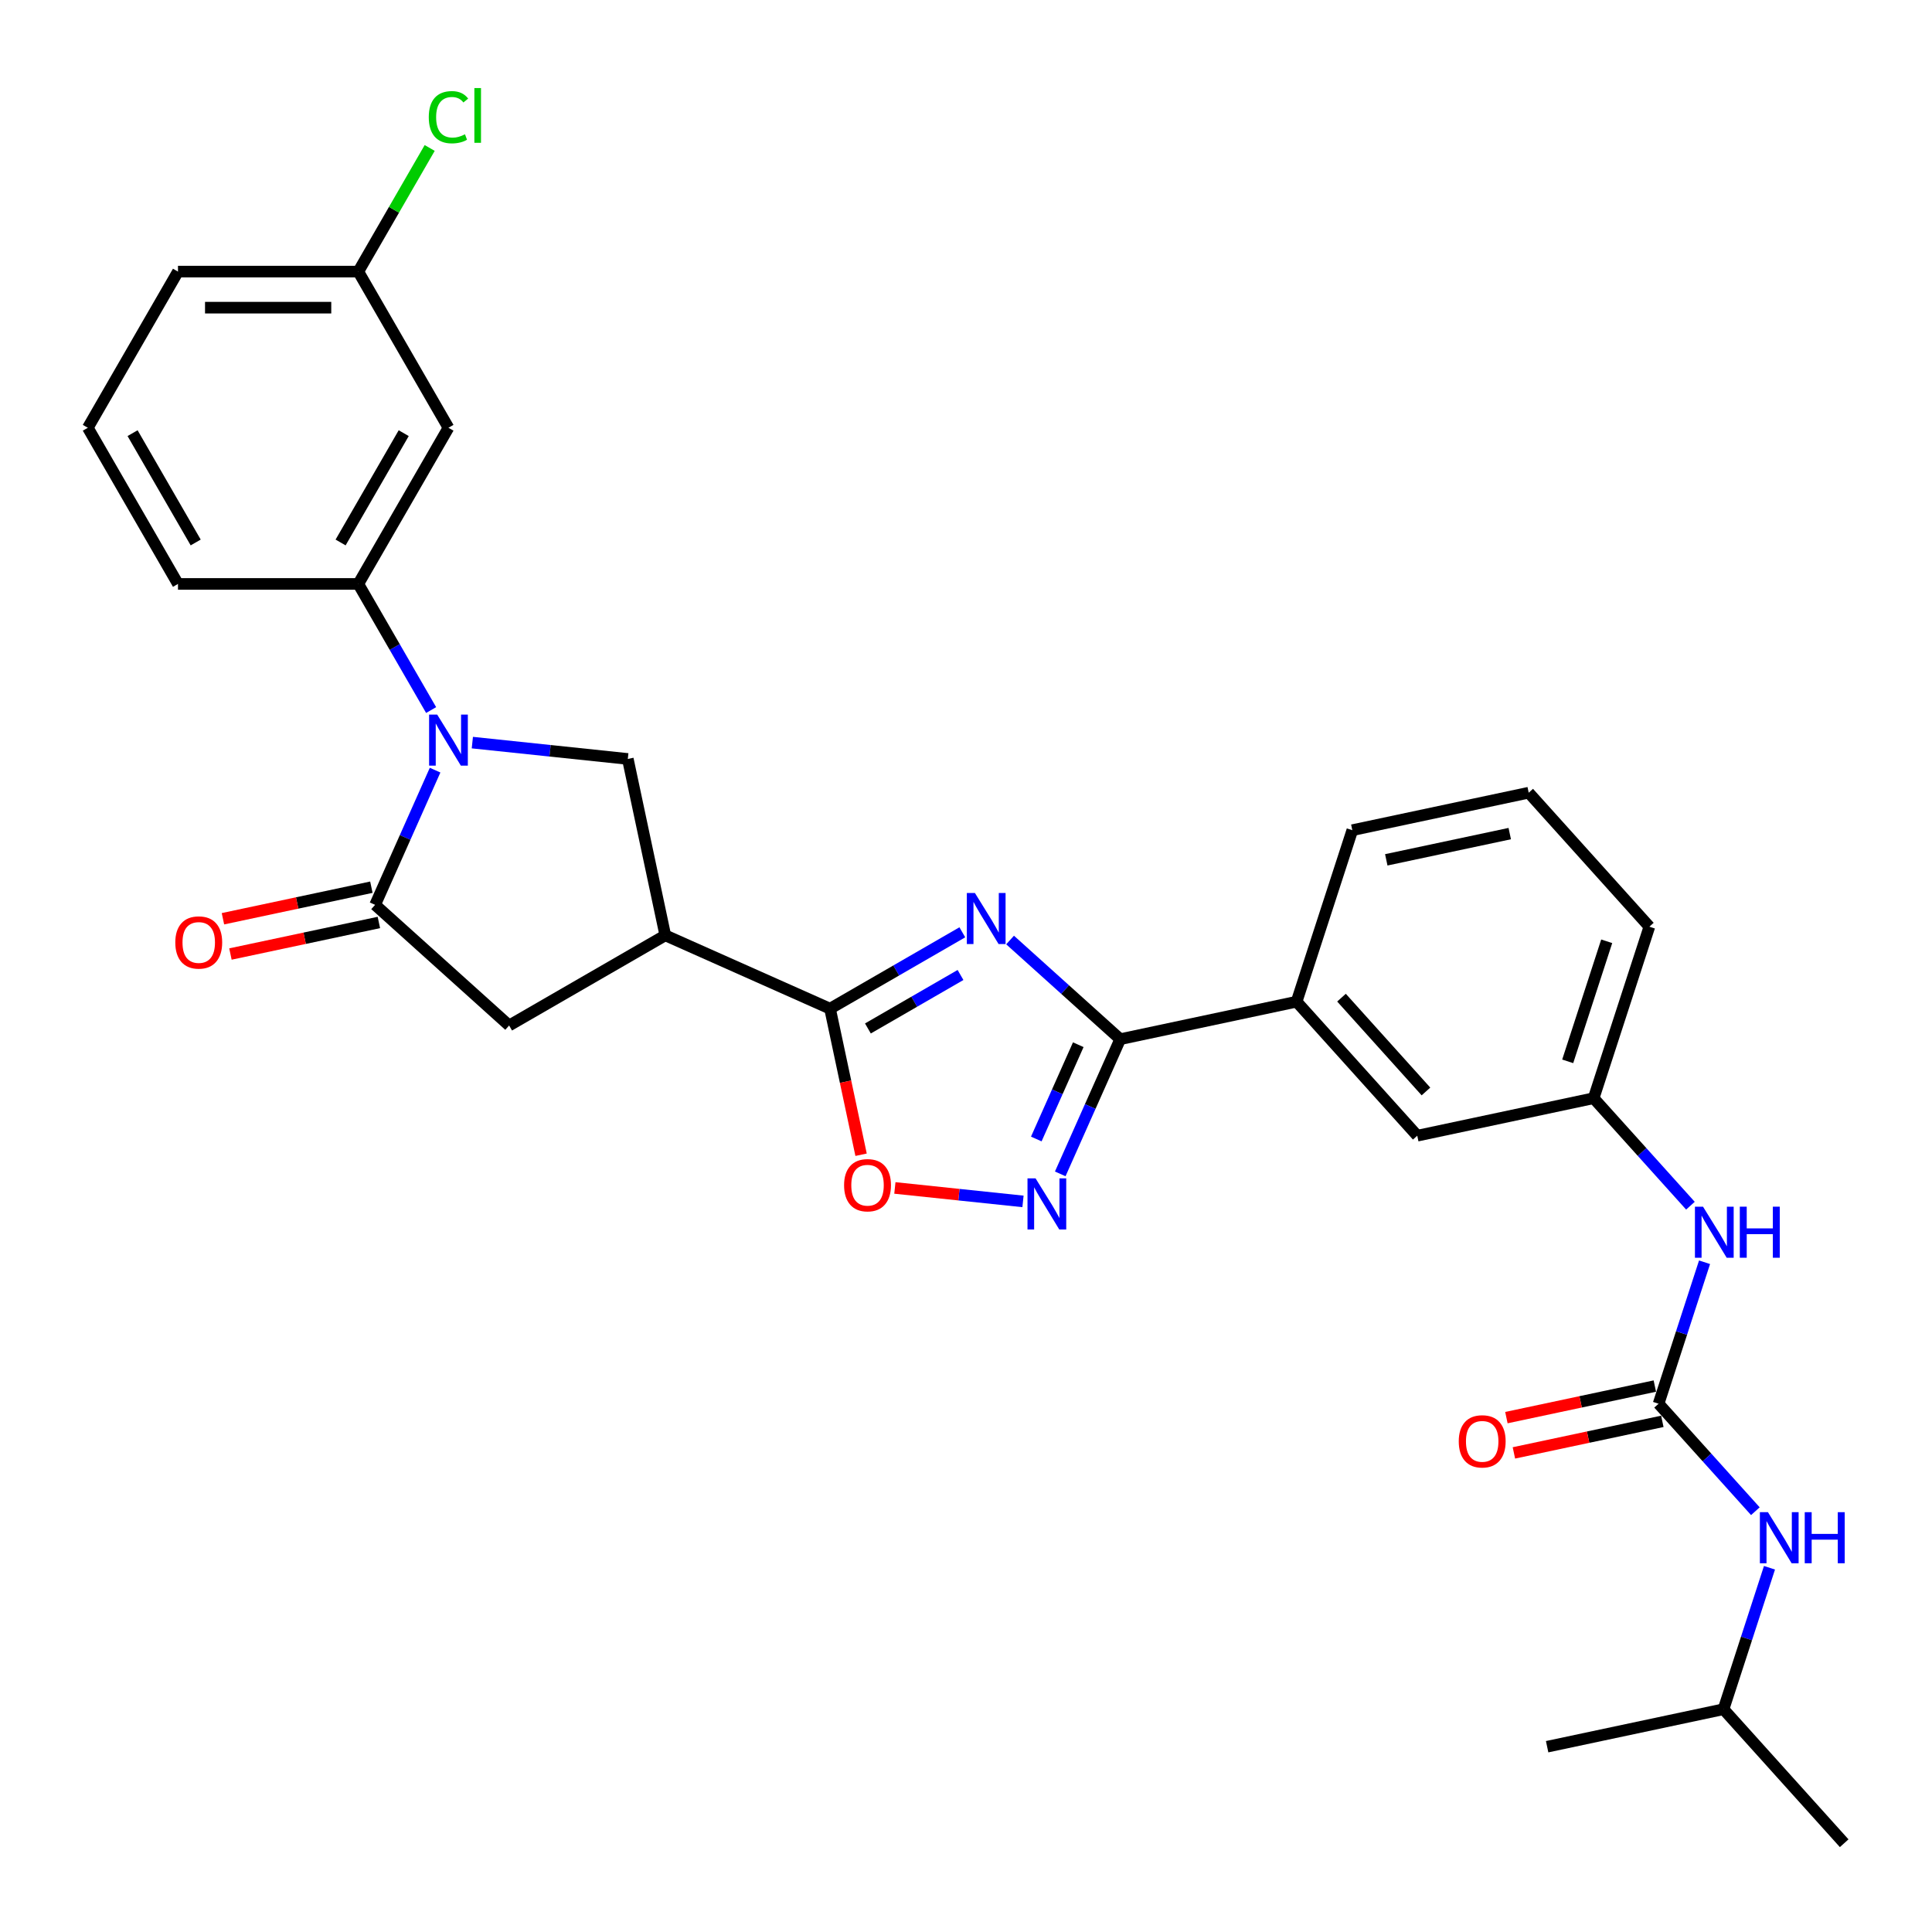 <?xml version='1.0' encoding='iso-8859-1'?>
<svg version='1.1' baseProfile='full'
              xmlns='http://www.w3.org/2000/svg'
                      xmlns:rdkit='http://www.rdkit.org/xml'
                      xmlns:xlink='http://www.w3.org/1999/xlink'
                  xml:space='preserve'
width='1000px' height='1000px' viewBox='0 0 1000 1000'>
<!-- END OF HEADER -->
<rect style='opacity:1.0;fill:#FFFFFF;stroke:none' width='1000' height='1000' x='0' y='0'> </rect>
<path class='bond-1' d='M 498.099,482.558 L 463.862,502.324' style='fill:none;fill-rule:evenodd;stroke:#0000FF;stroke-width:6px;stroke-linecap:butt;stroke-linejoin:miter;stroke-opacity:1' />
<path class='bond-1' d='M 463.862,502.324 L 429.625,522.091' style='fill:none;fill-rule:evenodd;stroke:#000000;stroke-width:6px;stroke-linecap:butt;stroke-linejoin:miter;stroke-opacity:1' />
<path class='bond-1' d='M 497.162,504.654 L 473.196,518.491' style='fill:none;fill-rule:evenodd;stroke:#0000FF;stroke-width:6px;stroke-linecap:butt;stroke-linejoin:miter;stroke-opacity:1' />
<path class='bond-1' d='M 473.196,518.491 L 449.23,532.328' style='fill:none;fill-rule:evenodd;stroke:#000000;stroke-width:6px;stroke-linecap:butt;stroke-linejoin:miter;stroke-opacity:1' />
<path class='bond-2' d='M 522.815,486.55 L 551.317,512.214' style='fill:none;fill-rule:evenodd;stroke:#0000FF;stroke-width:6px;stroke-linecap:butt;stroke-linejoin:miter;stroke-opacity:1' />
<path class='bond-2' d='M 551.317,512.214 L 579.82,537.877' style='fill:none;fill-rule:evenodd;stroke:#000000;stroke-width:6px;stroke-linecap:butt;stroke-linejoin:miter;stroke-opacity:1' />
<path class='bond-0' d='M 244.485,384.374 L 284.719,388.602' style='fill:none;fill-rule:evenodd;stroke:#0000FF;stroke-width:6px;stroke-linecap:butt;stroke-linejoin:miter;stroke-opacity:1' />
<path class='bond-0' d='M 284.719,388.602 L 324.953,392.831' style='fill:none;fill-rule:evenodd;stroke:#000000;stroke-width:6px;stroke-linecap:butt;stroke-linejoin:miter;stroke-opacity:1' />
<path class='bond-9' d='M 223.15,367.525 L 204.305,334.884' style='fill:none;fill-rule:evenodd;stroke:#0000FF;stroke-width:6px;stroke-linecap:butt;stroke-linejoin:miter;stroke-opacity:1' />
<path class='bond-9' d='M 204.305,334.884 L 185.459,302.243' style='fill:none;fill-rule:evenodd;stroke:#000000;stroke-width:6px;stroke-linecap:butt;stroke-linejoin:miter;stroke-opacity:1' />
<path class='bond-31' d='M 225.204,398.625 L 209.684,433.483' style='fill:none;fill-rule:evenodd;stroke:#0000FF;stroke-width:6px;stroke-linecap:butt;stroke-linejoin:miter;stroke-opacity:1' />
<path class='bond-31' d='M 209.684,433.483 L 194.164,468.342' style='fill:none;fill-rule:evenodd;stroke:#000000;stroke-width:6px;stroke-linecap:butt;stroke-linejoin:miter;stroke-opacity:1' />
<path class='bond-4' d='M 429.625,522.091 L 344.358,484.128' style='fill:none;fill-rule:evenodd;stroke:#000000;stroke-width:6px;stroke-linecap:butt;stroke-linejoin:miter;stroke-opacity:1' />
<path class='bond-7' d='M 429.625,522.091 L 437.66,559.89' style='fill:none;fill-rule:evenodd;stroke:#000000;stroke-width:6px;stroke-linecap:butt;stroke-linejoin:miter;stroke-opacity:1' />
<path class='bond-7' d='M 437.66,559.89 L 445.694,597.689' style='fill:none;fill-rule:evenodd;stroke:#FF0000;stroke-width:6px;stroke-linecap:butt;stroke-linejoin:miter;stroke-opacity:1' />
<path class='bond-5' d='M 579.82,537.877 L 564.3,572.736' style='fill:none;fill-rule:evenodd;stroke:#000000;stroke-width:6px;stroke-linecap:butt;stroke-linejoin:miter;stroke-opacity:1' />
<path class='bond-5' d='M 564.3,572.736 L 548.78,607.595' style='fill:none;fill-rule:evenodd;stroke:#0000FF;stroke-width:6px;stroke-linecap:butt;stroke-linejoin:miter;stroke-opacity:1' />
<path class='bond-5' d='M 558.11,540.742 L 547.246,565.143' style='fill:none;fill-rule:evenodd;stroke:#000000;stroke-width:6px;stroke-linecap:butt;stroke-linejoin:miter;stroke-opacity:1' />
<path class='bond-5' d='M 547.246,565.143 L 536.382,589.544' style='fill:none;fill-rule:evenodd;stroke:#0000FF;stroke-width:6px;stroke-linecap:butt;stroke-linejoin:miter;stroke-opacity:1' />
<path class='bond-11' d='M 579.82,537.877 L 671.117,518.472' style='fill:none;fill-rule:evenodd;stroke:#000000;stroke-width:6px;stroke-linecap:butt;stroke-linejoin:miter;stroke-opacity:1' />
<path class='bond-3' d='M 194.164,468.342 L 263.527,530.796' style='fill:none;fill-rule:evenodd;stroke:#000000;stroke-width:6px;stroke-linecap:butt;stroke-linejoin:miter;stroke-opacity:1' />
<path class='bond-15' d='M 192.224,459.212 L 153.809,467.377' style='fill:none;fill-rule:evenodd;stroke:#000000;stroke-width:6px;stroke-linecap:butt;stroke-linejoin:miter;stroke-opacity:1' />
<path class='bond-15' d='M 153.809,467.377 L 115.394,475.543' style='fill:none;fill-rule:evenodd;stroke:#FF0000;stroke-width:6px;stroke-linecap:butt;stroke-linejoin:miter;stroke-opacity:1' />
<path class='bond-15' d='M 196.105,477.471 L 157.69,485.637' style='fill:none;fill-rule:evenodd;stroke:#000000;stroke-width:6px;stroke-linecap:butt;stroke-linejoin:miter;stroke-opacity:1' />
<path class='bond-15' d='M 157.69,485.637 L 119.275,493.802' style='fill:none;fill-rule:evenodd;stroke:#FF0000;stroke-width:6px;stroke-linecap:butt;stroke-linejoin:miter;stroke-opacity:1' />
<path class='bond-6' d='M 344.358,484.128 L 324.953,392.831' style='fill:none;fill-rule:evenodd;stroke:#000000;stroke-width:6px;stroke-linecap:butt;stroke-linejoin:miter;stroke-opacity:1' />
<path class='bond-10' d='M 344.358,484.128 L 263.527,530.796' style='fill:none;fill-rule:evenodd;stroke:#000000;stroke-width:6px;stroke-linecap:butt;stroke-linejoin:miter;stroke-opacity:1' />
<path class='bond-30' d='M 529.499,621.846 L 496.343,618.361' style='fill:none;fill-rule:evenodd;stroke:#0000FF;stroke-width:6px;stroke-linecap:butt;stroke-linejoin:miter;stroke-opacity:1' />
<path class='bond-30' d='M 496.343,618.361 L 463.188,614.876' style='fill:none;fill-rule:evenodd;stroke:#FF0000;stroke-width:6px;stroke-linecap:butt;stroke-linejoin:miter;stroke-opacity:1' />
<path class='bond-8' d='M 858.479,726.559 L 870.374,689.95' style='fill:none;fill-rule:evenodd;stroke:#000000;stroke-width:6px;stroke-linecap:butt;stroke-linejoin:miter;stroke-opacity:1' />
<path class='bond-8' d='M 870.374,689.95 L 882.27,653.341' style='fill:none;fill-rule:evenodd;stroke:#0000FF;stroke-width:6px;stroke-linecap:butt;stroke-linejoin:miter;stroke-opacity:1' />
<path class='bond-14' d='M 858.479,726.559 L 883.528,754.378' style='fill:none;fill-rule:evenodd;stroke:#000000;stroke-width:6px;stroke-linecap:butt;stroke-linejoin:miter;stroke-opacity:1' />
<path class='bond-14' d='M 883.528,754.378 L 908.576,782.197' style='fill:none;fill-rule:evenodd;stroke:#0000FF;stroke-width:6px;stroke-linecap:butt;stroke-linejoin:miter;stroke-opacity:1' />
<path class='bond-16' d='M 856.539,717.429 L 818.124,725.595' style='fill:none;fill-rule:evenodd;stroke:#000000;stroke-width:6px;stroke-linecap:butt;stroke-linejoin:miter;stroke-opacity:1' />
<path class='bond-16' d='M 818.124,725.595 L 779.709,733.76' style='fill:none;fill-rule:evenodd;stroke:#FF0000;stroke-width:6px;stroke-linecap:butt;stroke-linejoin:miter;stroke-opacity:1' />
<path class='bond-16' d='M 860.42,735.689 L 822.005,743.854' style='fill:none;fill-rule:evenodd;stroke:#000000;stroke-width:6px;stroke-linecap:butt;stroke-linejoin:miter;stroke-opacity:1' />
<path class='bond-16' d='M 822.005,743.854 L 783.59,752.019' style='fill:none;fill-rule:evenodd;stroke:#FF0000;stroke-width:6px;stroke-linecap:butt;stroke-linejoin:miter;stroke-opacity:1' />
<path class='bond-13' d='M 185.459,302.243 L 232.127,221.411' style='fill:none;fill-rule:evenodd;stroke:#000000;stroke-width:6px;stroke-linecap:butt;stroke-linejoin:miter;stroke-opacity:1' />
<path class='bond-13' d='M 176.293,280.785 L 208.961,224.202' style='fill:none;fill-rule:evenodd;stroke:#000000;stroke-width:6px;stroke-linecap:butt;stroke-linejoin:miter;stroke-opacity:1' />
<path class='bond-21' d='M 185.459,302.243 L 92.123,302.243' style='fill:none;fill-rule:evenodd;stroke:#000000;stroke-width:6px;stroke-linecap:butt;stroke-linejoin:miter;stroke-opacity:1' />
<path class='bond-17' d='M 671.117,518.472 L 733.571,587.834' style='fill:none;fill-rule:evenodd;stroke:#000000;stroke-width:6px;stroke-linecap:butt;stroke-linejoin:miter;stroke-opacity:1' />
<path class='bond-17' d='M 694.357,516.385 L 738.075,564.939' style='fill:none;fill-rule:evenodd;stroke:#000000;stroke-width:6px;stroke-linecap:butt;stroke-linejoin:miter;stroke-opacity:1' />
<path class='bond-23' d='M 671.117,518.472 L 699.959,429.703' style='fill:none;fill-rule:evenodd;stroke:#000000;stroke-width:6px;stroke-linecap:butt;stroke-linejoin:miter;stroke-opacity:1' />
<path class='bond-12' d='M 874.964,624.066 L 849.916,596.247' style='fill:none;fill-rule:evenodd;stroke:#0000FF;stroke-width:6px;stroke-linecap:butt;stroke-linejoin:miter;stroke-opacity:1' />
<path class='bond-12' d='M 849.916,596.247 L 824.868,568.428' style='fill:none;fill-rule:evenodd;stroke:#000000;stroke-width:6px;stroke-linecap:butt;stroke-linejoin:miter;stroke-opacity:1' />
<path class='bond-19' d='M 232.127,221.411 L 185.459,140.579' style='fill:none;fill-rule:evenodd;stroke:#000000;stroke-width:6px;stroke-linecap:butt;stroke-linejoin:miter;stroke-opacity:1' />
<path class='bond-22' d='M 915.881,811.471 L 903.986,848.081' style='fill:none;fill-rule:evenodd;stroke:#0000FF;stroke-width:6px;stroke-linecap:butt;stroke-linejoin:miter;stroke-opacity:1' />
<path class='bond-22' d='M 903.986,848.081 L 892.091,884.69' style='fill:none;fill-rule:evenodd;stroke:#000000;stroke-width:6px;stroke-linecap:butt;stroke-linejoin:miter;stroke-opacity:1' />
<path class='bond-18' d='M 733.571,587.834 L 824.868,568.428' style='fill:none;fill-rule:evenodd;stroke:#000000;stroke-width:6px;stroke-linecap:butt;stroke-linejoin:miter;stroke-opacity:1' />
<path class='bond-32' d='M 824.868,568.428 L 853.71,479.66' style='fill:none;fill-rule:evenodd;stroke:#000000;stroke-width:6px;stroke-linecap:butt;stroke-linejoin:miter;stroke-opacity:1' />
<path class='bond-32' d='M 811.44,549.345 L 831.63,487.207' style='fill:none;fill-rule:evenodd;stroke:#000000;stroke-width:6px;stroke-linecap:butt;stroke-linejoin:miter;stroke-opacity:1' />
<path class='bond-20' d='M 185.459,140.579 L 203.933,108.583' style='fill:none;fill-rule:evenodd;stroke:#000000;stroke-width:6px;stroke-linecap:butt;stroke-linejoin:miter;stroke-opacity:1' />
<path class='bond-20' d='M 203.933,108.583 L 222.406,76.586' style='fill:none;fill-rule:evenodd;stroke:#00CC00;stroke-width:6px;stroke-linecap:butt;stroke-linejoin:miter;stroke-opacity:1' />
<path class='bond-33' d='M 185.459,140.579 L 92.123,140.579' style='fill:none;fill-rule:evenodd;stroke:#000000;stroke-width:6px;stroke-linecap:butt;stroke-linejoin:miter;stroke-opacity:1' />
<path class='bond-33' d='M 171.459,159.247 L 106.123,159.247' style='fill:none;fill-rule:evenodd;stroke:#000000;stroke-width:6px;stroke-linecap:butt;stroke-linejoin:miter;stroke-opacity:1' />
<path class='bond-25' d='M 92.123,302.243 L 45.455,221.411' style='fill:none;fill-rule:evenodd;stroke:#000000;stroke-width:6px;stroke-linecap:butt;stroke-linejoin:miter;stroke-opacity:1' />
<path class='bond-25' d='M 101.289,280.785 L 68.621,224.202' style='fill:none;fill-rule:evenodd;stroke:#000000;stroke-width:6px;stroke-linecap:butt;stroke-linejoin:miter;stroke-opacity:1' />
<path class='bond-28' d='M 892.091,884.69 L 954.545,954.052' style='fill:none;fill-rule:evenodd;stroke:#000000;stroke-width:6px;stroke-linecap:butt;stroke-linejoin:miter;stroke-opacity:1' />
<path class='bond-29' d='M 892.091,884.69 L 800.794,904.096' style='fill:none;fill-rule:evenodd;stroke:#000000;stroke-width:6px;stroke-linecap:butt;stroke-linejoin:miter;stroke-opacity:1' />
<path class='bond-24' d='M 699.959,429.703 L 791.256,410.298' style='fill:none;fill-rule:evenodd;stroke:#000000;stroke-width:6px;stroke-linecap:butt;stroke-linejoin:miter;stroke-opacity:1' />
<path class='bond-24' d='M 717.535,445.052 L 781.443,431.468' style='fill:none;fill-rule:evenodd;stroke:#000000;stroke-width:6px;stroke-linecap:butt;stroke-linejoin:miter;stroke-opacity:1' />
<path class='bond-26' d='M 791.256,410.298 L 853.71,479.66' style='fill:none;fill-rule:evenodd;stroke:#000000;stroke-width:6px;stroke-linecap:butt;stroke-linejoin:miter;stroke-opacity:1' />
<path class='bond-27' d='M 45.455,221.411 L 92.123,140.579' style='fill:none;fill-rule:evenodd;stroke:#000000;stroke-width:6px;stroke-linecap:butt;stroke-linejoin:miter;stroke-opacity:1' />
<path  class='atom-0' d='M 504.614 462.207
L 513.276 476.207
Q 514.135 477.588, 515.516 480.09
Q 516.897 482.591, 516.972 482.741
L 516.972 462.207
L 520.482 462.207
L 520.482 488.639
L 516.86 488.639
L 507.564 473.332
Q 506.481 471.54, 505.324 469.487
Q 504.204 467.433, 503.868 466.799
L 503.868 488.639
L 500.433 488.639
L 500.433 462.207
L 504.614 462.207
' fill='#0000FF'/>
<path  class='atom-1' d='M 226.285 369.858
L 234.946 383.859
Q 235.805 385.24, 237.186 387.742
Q 238.568 390.243, 238.642 390.392
L 238.642 369.858
L 242.152 369.858
L 242.152 396.291
L 238.53 396.291
L 229.234 380.984
Q 228.151 379.192, 226.994 377.138
Q 225.874 375.085, 225.538 374.45
L 225.538 396.291
L 222.103 396.291
L 222.103 369.858
L 226.285 369.858
' fill='#0000FF'/>
<path  class='atom-6' d='M 536.014 609.928
L 544.675 623.928
Q 545.534 625.31, 546.915 627.811
Q 548.297 630.313, 548.371 630.462
L 548.371 609.928
L 551.881 609.928
L 551.881 636.361
L 548.259 636.361
L 538.963 621.054
Q 537.88 619.262, 536.723 617.208
Q 535.603 615.155, 535.267 614.52
L 535.267 636.361
L 531.832 636.361
L 531.832 609.928
L 536.014 609.928
' fill='#0000FF'/>
<path  class='atom-8' d='M 436.897 613.463
Q 436.897 607.116, 440.034 603.569
Q 443.17 600.022, 449.031 600.022
Q 454.893 600.022, 458.029 603.569
Q 461.165 607.116, 461.165 613.463
Q 461.165 619.884, 457.992 623.543
Q 454.818 627.165, 449.031 627.165
Q 443.207 627.165, 440.034 623.543
Q 436.897 619.922, 436.897 613.463
M 449.031 624.178
Q 453.063 624.178, 455.229 621.49
Q 457.432 618.764, 457.432 613.463
Q 457.432 608.273, 455.229 605.66
Q 453.063 603.009, 449.031 603.009
Q 444.999 603.009, 442.796 605.622
Q 440.631 608.236, 440.631 613.463
Q 440.631 618.802, 442.796 621.49
Q 444.999 624.178, 449.031 624.178
' fill='#FF0000'/>
<path  class='atom-13' d='M 881.479 624.574
L 890.141 638.575
Q 890.999 639.956, 892.381 642.458
Q 893.762 644.959, 893.837 645.108
L 893.837 624.574
L 897.346 624.574
L 897.346 651.007
L 893.725 651.007
L 884.429 635.7
Q 883.346 633.908, 882.188 631.855
Q 881.068 629.801, 880.732 629.166
L 880.732 651.007
L 877.298 651.007
L 877.298 624.574
L 881.479 624.574
' fill='#0000FF'/>
<path  class='atom-13' d='M 900.52 624.574
L 904.104 624.574
L 904.104 635.812
L 917.619 635.812
L 917.619 624.574
L 921.203 624.574
L 921.203 651.007
L 917.619 651.007
L 917.619 638.799
L 904.104 638.799
L 904.104 651.007
L 900.52 651.007
L 900.52 624.574
' fill='#0000FF'/>
<path  class='atom-15' d='M 915.091 782.705
L 923.752 796.706
Q 924.611 798.087, 925.993 800.588
Q 927.374 803.09, 927.449 803.239
L 927.449 782.705
L 930.958 782.705
L 930.958 809.138
L 927.337 809.138
L 918.04 793.831
Q 916.958 792.039, 915.8 789.985
Q 914.68 787.932, 914.344 787.297
L 914.344 809.138
L 910.909 809.138
L 910.909 782.705
L 915.091 782.705
' fill='#0000FF'/>
<path  class='atom-15' d='M 934.131 782.705
L 937.716 782.705
L 937.716 793.943
L 951.231 793.943
L 951.231 782.705
L 954.815 782.705
L 954.815 809.138
L 951.231 809.138
L 951.231 796.93
L 937.716 796.93
L 937.716 809.138
L 934.131 809.138
L 934.131 782.705
' fill='#0000FF'/>
<path  class='atom-16' d='M 90.734 487.822
Q 90.734 481.475, 93.87 477.929
Q 97.006 474.382, 102.867 474.382
Q 108.729 474.382, 111.865 477.929
Q 115.001 481.475, 115.001 487.822
Q 115.001 494.244, 111.828 497.903
Q 108.654 501.524, 102.867 501.524
Q 97.043 501.524, 93.87 497.903
Q 90.734 494.281, 90.734 487.822
M 102.867 498.537
Q 106.899 498.537, 109.065 495.849
Q 111.268 493.124, 111.268 487.822
Q 111.268 482.633, 109.065 480.019
Q 106.899 477.369, 102.867 477.369
Q 98.835 477.369, 96.632 479.982
Q 94.467 482.595, 94.467 487.822
Q 94.467 493.161, 96.632 495.849
Q 98.835 498.537, 102.867 498.537
' fill='#FF0000'/>
<path  class='atom-17' d='M 755.049 746.039
Q 755.049 739.693, 758.185 736.146
Q 761.321 732.599, 767.183 732.599
Q 773.044 732.599, 776.18 736.146
Q 779.316 739.693, 779.316 746.039
Q 779.316 752.461, 776.143 756.12
Q 772.969 759.741, 767.183 759.741
Q 761.358 759.741, 758.185 756.12
Q 755.049 752.498, 755.049 746.039
M 767.183 756.754
Q 771.215 756.754, 773.38 754.066
Q 775.583 751.341, 775.583 746.039
Q 775.583 740.85, 773.38 738.237
Q 771.215 735.586, 767.183 735.586
Q 763.15 735.586, 760.948 738.199
Q 758.782 740.813, 758.782 746.039
Q 758.782 751.378, 760.948 754.066
Q 763.15 756.754, 767.183 756.754
' fill='#FF0000'/>
<path  class='atom-21' d='M 221.935 60.662
Q 221.935 54.092, 224.997 50.657
Q 228.095 47.185, 233.957 47.185
Q 239.408 47.185, 242.32 51.03
L 239.856 53.046
Q 237.728 50.246, 233.957 50.246
Q 229.962 50.246, 227.834 52.934
Q 225.743 55.585, 225.743 60.662
Q 225.743 65.889, 227.909 68.577
Q 230.111 71.265, 234.368 71.265
Q 237.28 71.265, 240.677 69.511
L 241.722 72.311
Q 240.341 73.207, 238.25 73.73
Q 236.16 74.252, 233.845 74.252
Q 228.095 74.252, 224.997 70.743
Q 221.935 67.233, 221.935 60.662
' fill='#00CC00'/>
<path  class='atom-21' d='M 245.531 45.579
L 248.965 45.579
L 248.965 73.916
L 245.531 73.916
L 245.531 45.579
' fill='#00CC00'/>
</svg>
